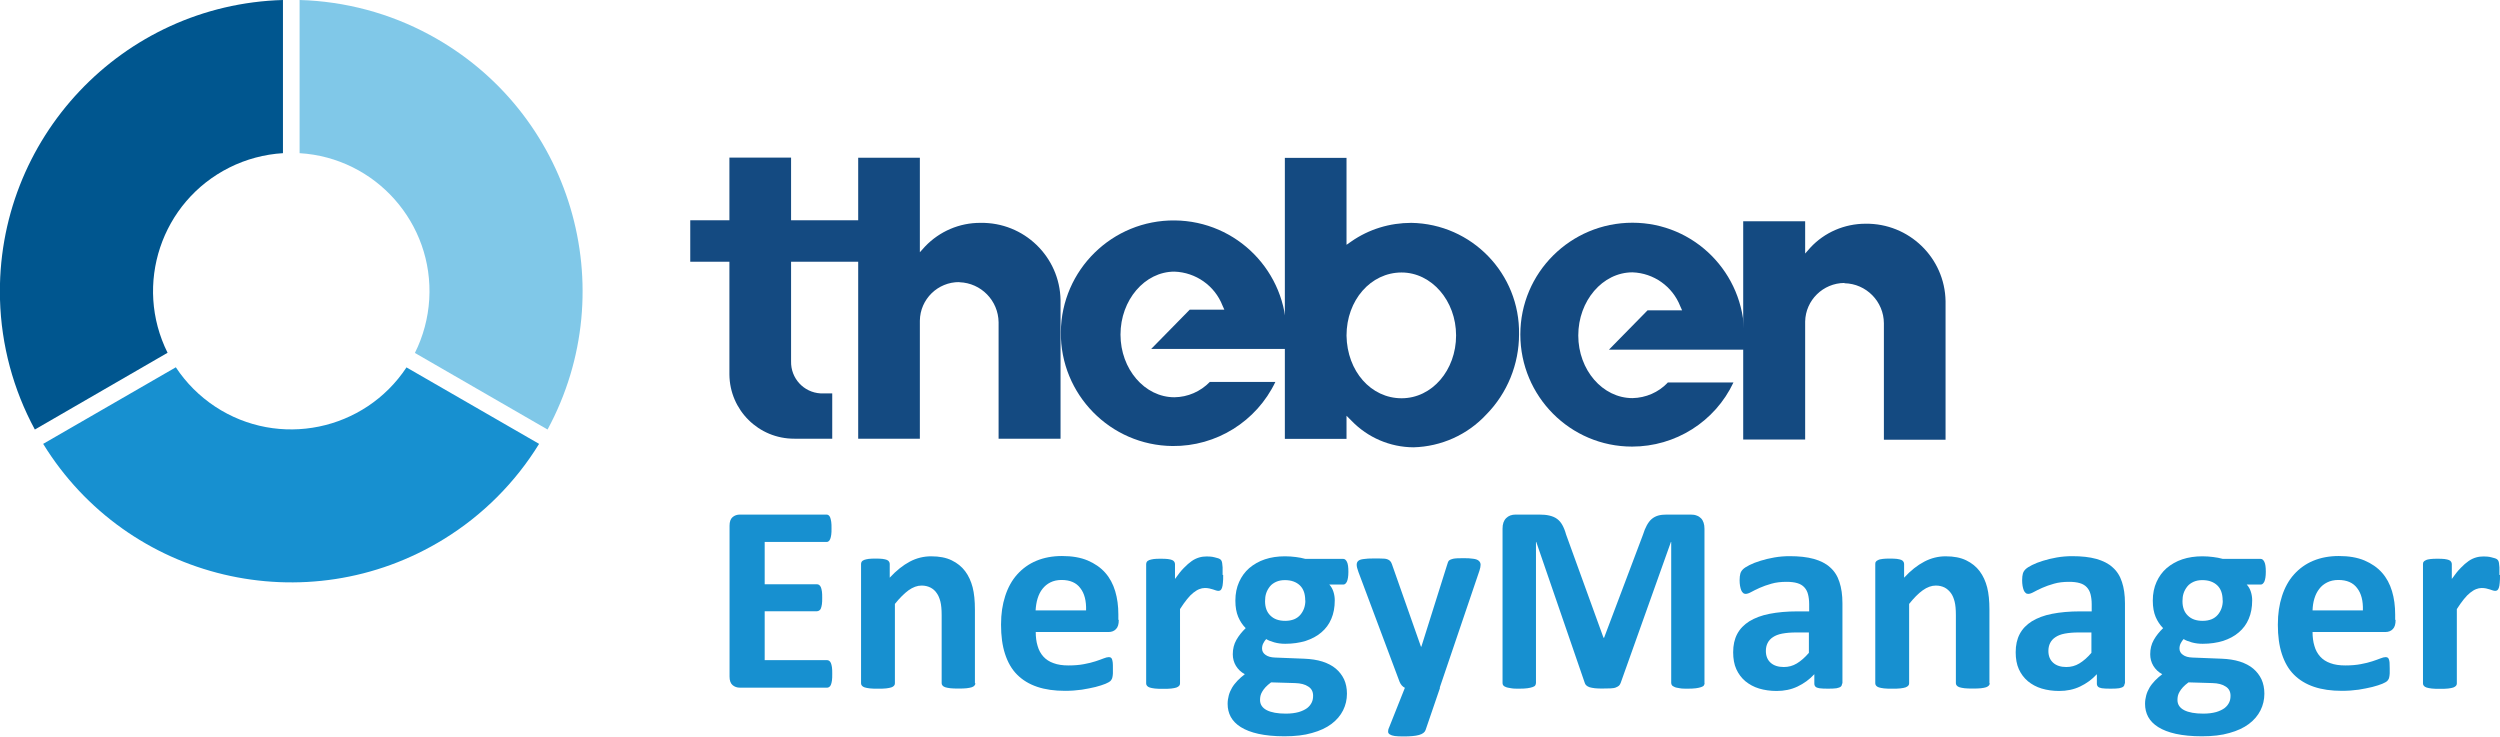 <?xml version="1.0" encoding="UTF-8"?>
<svg xmlns="http://www.w3.org/2000/svg" id="Ebene_2" data-name="Ebene 2" viewBox="0 0 174.32 51.37">
  <defs>
    <style>
      .cls-1 {
        fill: #80c8e8;
      }

      .cls-2 {
        fill: #144a81;
      }

      .cls-3 {
        fill: #1790d0;
      }

      .cls-4 {
        fill: #00568f;
      }
    </style>
  </defs>
  <g id="Ebene_1-2" data-name="Ebene 1">
    <g id="Gruppe_86" data-name="Gruppe 86">
      <path id="Pfad_42" data-name="Pfad 42" class="cls-4" d="M11.69,24.61c-2.38-4.76-.45-10.55,4.31-12.93,1.16-.58,2.43-.92,3.73-1V0C8.52.32-.31,9.67,0,20.89c.09,3.17.92,6.27,2.43,9.06l9.25-5.35h0Z"></path>
      <path id="Pfad_43" data-name="Pfad 43" class="cls-1" d="M20.89,10.68c5.31.32,9.36,4.89,9.04,10.2-.08,1.3-.42,2.57-1,3.73l9.25,5.34c5.33-9.87,1.65-22.19-8.22-27.52C27.17.92,24.06.09,20.89,0v10.68h0Z"></path>
      <path id="Pfad_44" data-name="Pfad 44" class="cls-3" d="M28.35,25.61c-2.93,4.44-8.91,5.67-13.35,2.74-1.09-.72-2.02-1.65-2.74-2.74l-9.25,5.34c5.88,9.55,18.39,12.52,27.94,6.64,2.7-1.66,4.98-3.94,6.64-6.64l-9.26-5.34h0Z"></path>
    </g>
    <g id="Gruppe_85" data-name="Gruppe 85">
      <g id="Gruppe_58" data-name="Gruppe 58">
        <g id="Gruppe_3" data-name="Gruppe 3">
          <g id="Gruppe_1" data-name="Gruppe 1">
            <path id="Pfad_1" data-name="Pfad 1" class="cls-2" d="M55.38,30.59h2.65v-3.16h-.82c-1.18-.07-2.08-1.06-2.05-2.24v-6.94h4.76v-2.89h-4.76v-4.37h-4.3v4.37h-2.73v2.89h2.73v7.86c.02,2.49,2.04,4.49,4.53,4.48Z"></path>
            <path id="Pfad_2" data-name="Pfad 2" class="cls-2" d="M66.9,19.68c1.51.05,2.71,1.28,2.73,2.79v8.12h4.32v-9.66c-.05-3.03-2.55-5.44-5.58-5.39-1.46-.01-2.86.59-3.87,1.65l-.36.4v-6.59h-4.3v19.59h4.3v-8.23c.02-1.5,1.25-2.7,2.75-2.69Z"></path>
            <path id="Pfad_3" data-name="Pfad 3" class="cls-2" d="M84.36,26.63c-.65.67-1.54,1.06-2.47,1.07-2.07,0-3.76-1.96-3.76-4.37s1.69-4.39,3.76-4.39c1.49.05,2.81.98,3.35,2.36l.13.29h-2.41l-2.69,2.74h9.38c.04-.34.06-.68.05-1.02.04-4.35-3.45-7.9-7.79-7.94-4.35-.04-7.9,3.45-7.94,7.79s3.45,7.9,7.79,7.94c3.05.03,5.85-1.71,7.17-4.47h-4.57Z"></path>
            <path id="Pfad_4" data-name="Pfad 4" class="cls-2" d="M98.56,31.19h0c1.93-.05,3.76-.87,5.07-2.28,1.47-1.49,2.29-3.51,2.29-5.6.07-4.22-3.29-7.7-7.51-7.77-1.5,0-2.96.44-4.19,1.3l-.33.23v-6.06h-4.3v19.59h4.3v-1.61l.35.35c1.13,1.17,2.68,1.84,4.31,1.85ZM97.73,19c2.09,0,3.8,1.97,3.8,4.39s-1.67,4.38-3.8,4.38-3.8-1.88-3.84-4.37c0-2.47,1.69-4.4,3.84-4.4h0Z"></path>
            <path id="Pfad_5" data-name="Pfad 5" class="cls-2" d="M116.28,26.69c-.64.67-1.52,1.05-2.45,1.07-2.08,0-3.78-1.96-3.78-4.37s1.69-4.4,3.78-4.4c1.48.05,2.79.98,3.33,2.36l.13.29h-2.41l-2.69,2.74h9.41c.02-.25.03-.51.02-.77v-.26c0-4.31-3.48-7.82-7.79-7.82-4.31,0-7.82,3.48-7.82,7.79s3.48,7.82,7.79,7.82c3.02,0,5.78-1.73,7.07-4.47h-4.59Z"></path>
            <path id="Pfad_6" data-name="Pfad 6" class="cls-2" d="M128.61,19.75c1.52.03,2.74,1.27,2.75,2.79v8.12h4.3v-9.66c-.05-3.03-2.55-5.44-5.58-5.4-1.46,0-2.86.6-3.85,1.67l-.36.41v-2.25h-4.32v15.22h4.32v-8.23c.03-1.49,1.25-2.68,2.74-2.69Z"></path>
          </g>
        </g>
      </g>
    </g>
    <g>
      <path class="cls-3" d="M58.03,47c0,.18,0,.33-.02.45-.02.12-.04.22-.07.29-.03.08-.07.13-.12.16-.05.04-.1.05-.15.05h-6.07c-.21,0-.38-.06-.52-.18-.14-.12-.21-.32-.21-.59v-10.53c0-.27.07-.47.21-.59s.31-.18.52-.18h6.03c.06,0,.11.02.15.05.04.03.08.08.11.16.03.08.05.18.07.3.02.12.02.28.02.46,0,.17,0,.32-.02.44s-.04.22-.07.29c-.03.08-.07.13-.11.16-.04.04-.09.05-.15.05h-4.31v2.95h3.65c.06,0,.11.02.15.05.05.04.09.09.12.16s.05.17.07.29c.02.12.02.27.02.44s0,.33-.02.45c-.02.12-.04.21-.07.29s-.07.12-.12.15c-.05.03-.1.05-.15.05h-3.65v3.41h4.35c.06,0,.11.02.15.05.05.03.09.09.12.16.03.07.05.17.07.29.02.12.02.27.02.45Z"></path>
      <path class="cls-3" d="M68.01,47.64c0,.06-.02.12-.06.16-.04.05-.1.09-.19.12-.09.03-.21.05-.36.07-.15.02-.34.02-.56.02s-.42,0-.57-.02-.27-.04-.36-.07c-.09-.03-.15-.07-.19-.12-.04-.05-.06-.1-.06-.16v-4.75c0-.4-.03-.72-.09-.95s-.14-.43-.26-.59c-.11-.17-.26-.29-.43-.38-.18-.09-.38-.14-.62-.14-.3,0-.6.11-.91.33-.3.22-.62.54-.95.95v5.54c0,.06-.02.12-.06.16-.04.05-.1.09-.19.12-.09.03-.21.05-.36.07s-.34.02-.57.02-.42,0-.57-.02-.27-.04-.36-.07c-.09-.03-.15-.07-.19-.12-.04-.05-.06-.1-.06-.16v-8.33c0-.06.02-.12.05-.16.03-.05.09-.08.17-.12.08-.03.19-.05.31-.07s.29-.02.48-.02.36,0,.49.02c.13.02.23.04.3.07.07.03.12.07.15.12.03.05.05.1.05.16v.96c.46-.5.93-.87,1.4-1.12s.97-.37,1.49-.37c.57,0,1.04.09,1.43.28.39.19.7.44.94.76.24.32.41.7.52,1.12.11.43.16.95.16,1.55v5.14Z"></path>
      <path class="cls-3" d="M78.01,43.23c0,.29-.06.5-.19.63-.13.14-.3.21-.53.21h-5.07c0,.35.04.68.13.97.08.29.22.54.4.74.18.2.42.36.71.46.29.11.64.16,1.04.16s.77-.03,1.08-.09c.31-.06.58-.12.81-.2s.42-.14.56-.2c.15-.06.27-.09.36-.09.06,0,.1.01.14.03.04.02.07.06.09.12.02.06.04.14.05.24s.01.23.01.39c0,.14,0,.25,0,.35,0,.1-.02.18-.03.25-.01.07-.03.13-.06.17-.02.05-.06.09-.1.13-.04.04-.15.1-.33.18-.18.07-.41.15-.69.22-.28.07-.6.13-.96.19-.36.05-.75.08-1.16.08-.74,0-1.39-.09-1.95-.28-.56-.19-1.02-.47-1.4-.85s-.65-.86-.84-1.44-.28-1.26-.28-2.04.1-1.41.29-2c.19-.59.47-1.1.84-1.51s.81-.73,1.34-.95c.53-.22,1.12-.33,1.78-.33.7,0,1.29.1,1.79.31.49.21.9.49,1.22.85s.55.79.7,1.29.22,1.04.22,1.62v.37ZM75.73,42.56c.02-.66-.11-1.18-.4-1.55-.28-.38-.72-.57-1.31-.57-.3,0-.56.06-.78.17-.22.11-.4.26-.55.45-.15.19-.26.41-.34.67-.08.26-.12.53-.14.83h3.51Z"></path>
      <path class="cls-3" d="M85.29,40.09c0,.22,0,.41-.02.55-.01.14-.03.26-.06.34-.03.08-.06.14-.1.17-.04.03-.09.05-.15.05-.05,0-.11-.01-.17-.03-.06-.02-.13-.04-.21-.07-.08-.02-.16-.05-.26-.07-.09-.02-.2-.03-.31-.03-.13,0-.26.03-.39.08-.13.05-.27.14-.41.25-.14.11-.29.26-.44.45-.15.19-.32.42-.49.69v5.19c0,.06-.02.12-.06.16s-.1.09-.19.12c-.09.03-.21.05-.36.07s-.34.02-.57.02-.42,0-.57-.02-.27-.04-.36-.07c-.09-.03-.15-.07-.19-.12-.04-.05-.06-.1-.06-.16v-8.33c0-.06.02-.12.05-.16.03-.05.09-.08.17-.12.08-.03.19-.05.31-.07s.29-.02.48-.02.36,0,.5.02.23.04.3.07c.07.03.12.07.15.12.03.05.05.1.05.16v1.04c.22-.31.42-.57.62-.77.19-.2.38-.36.55-.48.17-.12.35-.2.52-.25.17-.05.35-.07.52-.07.08,0,.17,0,.26.01.09,0,.19.03.29.05.1.02.19.05.26.07.08.03.13.06.16.09.03.03.06.07.07.1.02.04.03.09.04.15s.02.16.03.29c0,.13,0,.31,0,.53Z"></path>
      <path class="cls-3" d="M94.02,39.89c0,.3-.04.52-.1.66-.07.14-.15.21-.25.21h-.98c.14.15.23.32.29.51.06.19.09.39.09.59,0,.49-.08.92-.24,1.29-.16.38-.39.69-.7.95-.3.26-.67.45-1.09.59-.43.13-.9.2-1.42.2-.27,0-.52-.03-.77-.1-.24-.07-.43-.14-.56-.23-.08.08-.14.18-.2.29-.06.11-.09.24-.09.37,0,.18.08.33.24.44.16.12.38.18.67.19l2.03.08c.47.02.89.08,1.27.2.37.12.68.28.93.49.25.21.44.46.58.75.13.29.2.62.2,1,0,.41-.09.8-.27,1.16-.18.36-.45.68-.81.95-.36.27-.81.48-1.36.63-.54.16-1.18.23-1.91.23s-1.31-.06-1.82-.17c-.5-.11-.91-.27-1.23-.47-.32-.2-.55-.44-.7-.71-.15-.28-.22-.58-.22-.91,0-.21.03-.4.08-.59.05-.19.13-.37.23-.54.1-.17.23-.33.38-.49.15-.16.32-.3.51-.45-.27-.14-.47-.34-.62-.58-.15-.25-.22-.52-.22-.81,0-.37.08-.7.25-1s.39-.57.65-.82c-.22-.22-.39-.48-.52-.78-.13-.31-.2-.68-.2-1.14,0-.49.09-.92.26-1.3s.41-.71.71-.97c.31-.26.67-.47,1.09-.61.42-.14.89-.21,1.4-.21.26,0,.51.02.75.05.24.03.46.07.67.13h2.64c.11,0,.19.07.26.21s.1.37.1.69ZM91.56,48.51c0-.28-.11-.5-.34-.64-.22-.15-.53-.23-.92-.24l-1.67-.05c-.16.12-.29.23-.39.34s-.17.21-.23.31c-.06.1-.1.2-.12.29-.02.09-.03.19-.03.29,0,.31.16.55.47.71.31.16.76.24,1.33.24.35,0,.65-.04.9-.11.24-.07.44-.17.59-.28.15-.12.25-.25.32-.4s.09-.3.09-.46ZM91.01,41.86c0-.45-.12-.8-.37-1.04s-.6-.37-1.05-.37c-.23,0-.43.04-.61.12-.17.08-.32.18-.43.32s-.2.29-.26.47c-.06.18-.08.36-.08.56,0,.42.12.76.37,1,.25.25.59.37,1.04.37.24,0,.44-.04.62-.11.17-.07.32-.18.43-.31s.2-.28.26-.45c.06-.17.09-.35.09-.54Z"></path>
      <path class="cls-3" d="M100.41,47.96l-1.01,2.95c-.06.16-.21.27-.46.34s-.61.1-1.09.1c-.25,0-.45-.01-.6-.03-.15-.02-.26-.06-.34-.11-.08-.05-.12-.11-.12-.19,0-.08.01-.17.06-.27l1.11-2.79c-.08-.04-.15-.09-.22-.17-.07-.08-.11-.16-.15-.25l-2.87-7.66c-.08-.22-.12-.38-.12-.5s.04-.21.11-.27c.08-.07.2-.11.38-.13.18-.03.41-.04.71-.04.27,0,.48,0,.63.01.16,0,.28.03.36.07.09.04.15.1.2.17.04.08.09.19.13.33l1.96,5.57h.03l1.79-5.69c.04-.16.09-.27.14-.32.06-.05.16-.09.29-.12.14-.03.38-.04.72-.04.27,0,.49.01.67.04.18.02.31.07.39.14s.13.16.13.28-.03.25-.08.41l-2.77,8.16Z"></path>
      <path class="cls-3" d="M118.86,47.62c0,.06-.02.12-.05.17s-.1.09-.19.12c-.09.03-.21.06-.36.08s-.34.03-.57.03-.41,0-.56-.03-.27-.04-.35-.08-.15-.07-.19-.12-.06-.11-.06-.17v-9.83h-.02l-3.5,9.82c-.03.08-.07.15-.12.2-.06.05-.13.09-.23.13s-.22.05-.37.06c-.15,0-.33.01-.54.01s-.39,0-.54-.02-.27-.04-.37-.07c-.1-.03-.17-.08-.23-.13-.06-.05-.09-.11-.11-.18l-3.38-9.82h-.02v9.83c0,.06-.02.12-.05.17s-.1.09-.19.12c-.09.03-.21.06-.36.08-.15.02-.33.03-.57.03s-.41,0-.56-.03-.27-.04-.36-.08c-.09-.03-.15-.07-.19-.12-.04-.05-.05-.11-.05-.17v-10.76c0-.32.08-.56.25-.73s.39-.25.67-.25h1.61c.29,0,.53.02.74.07.21.05.38.12.53.23.15.11.27.25.37.43.1.18.19.4.26.66l2.61,7.2h.04l2.71-7.18c.08-.26.17-.48.27-.66.1-.18.21-.33.34-.44.13-.11.28-.19.45-.24.17-.05.38-.07.61-.07h1.65c.17,0,.31.02.43.07.12.04.22.11.3.19s.14.19.18.31c.04.12.06.26.06.42v10.76Z"></path>
      <path class="cls-3" d="M128.44,47.67c0,.09-.03.16-.09.21-.06.05-.16.08-.29.11-.13.02-.33.03-.59.03-.28,0-.48-.01-.61-.03-.13-.02-.22-.06-.27-.11s-.08-.12-.08-.21v-.66c-.34.37-.73.65-1.17.86-.44.21-.93.31-1.46.31-.44,0-.85-.06-1.22-.17s-.69-.29-.96-.51c-.27-.23-.48-.51-.63-.84s-.22-.73-.22-1.18c0-.49.09-.91.28-1.27.19-.36.47-.65.85-.89.38-.23.84-.41,1.41-.52.56-.11,1.21-.17,1.95-.17h.81v-.5c0-.26-.03-.49-.08-.69-.05-.2-.14-.36-.26-.49-.12-.13-.28-.23-.49-.29-.2-.06-.45-.09-.75-.09-.39,0-.74.04-1.05.13-.31.09-.58.18-.82.29s-.43.2-.59.29c-.16.09-.29.13-.39.13-.07,0-.13-.02-.18-.07-.05-.04-.1-.11-.13-.19s-.06-.18-.08-.3-.03-.25-.03-.39c0-.19.02-.35.05-.46s.09-.21.18-.3c.09-.09.24-.19.46-.3.22-.11.47-.21.77-.3.29-.09.61-.17.96-.23.35-.06.7-.09,1.07-.09.65,0,1.21.06,1.68.19.46.13.85.32,1.14.59.3.26.52.61.65,1.02.14.42.21.91.21,1.48v5.6ZM126.14,44.1h-.9c-.38,0-.7.03-.97.08s-.49.14-.65.25c-.17.11-.29.25-.37.41-.08.16-.12.34-.12.55,0,.35.11.62.33.82s.53.3.92.3c.33,0,.63-.08.91-.25.28-.17.56-.41.84-.74v-1.42Z"></path>
      <path class="cls-3" d="M138.74,47.64c0,.06-.02.12-.06.16s-.1.09-.19.12-.21.05-.36.07-.34.02-.57.02-.42,0-.57-.02c-.15-.02-.27-.04-.36-.07-.09-.03-.15-.07-.19-.12-.04-.05-.06-.1-.06-.16v-4.75c0-.4-.03-.72-.09-.95s-.14-.43-.26-.59-.26-.29-.43-.38c-.18-.09-.38-.14-.62-.14-.3,0-.6.11-.91.33-.31.22-.62.54-.95.95v5.54c0,.06-.02.12-.06.16s-.1.09-.19.12c-.09.03-.21.05-.36.07s-.34.02-.57.02-.42,0-.57-.02-.27-.04-.36-.07c-.09-.03-.15-.07-.19-.12s-.06-.1-.06-.16v-8.33c0-.06.01-.12.05-.16.03-.05.09-.08.17-.12s.19-.05.31-.07c.13-.02.29-.02.48-.02s.36,0,.5.02c.13.02.23.04.3.07.07.03.12.07.15.12.03.05.05.1.05.16v.96c.46-.5.93-.87,1.41-1.12.48-.25.97-.37,1.49-.37.57,0,1.04.09,1.43.28.39.19.7.44.94.76.24.32.41.7.52,1.12.11.43.16.95.16,1.55v5.14Z"></path>
      <path class="cls-3" d="M148.14,47.67c0,.09-.03.16-.09.21-.06.05-.16.08-.29.11-.13.02-.33.03-.59.03-.28,0-.48-.01-.61-.03-.13-.02-.22-.06-.27-.11s-.08-.12-.08-.21v-.66c-.34.37-.73.65-1.17.86-.44.21-.93.31-1.46.31-.44,0-.85-.06-1.22-.17s-.69-.29-.96-.51c-.27-.23-.48-.51-.63-.84s-.22-.73-.22-1.18c0-.49.09-.91.28-1.27.19-.36.47-.65.85-.89.38-.23.84-.41,1.41-.52.56-.11,1.21-.17,1.95-.17h.81v-.5c0-.26-.03-.49-.08-.69-.05-.2-.14-.36-.26-.49-.12-.13-.28-.23-.49-.29-.2-.06-.45-.09-.75-.09-.39,0-.74.04-1.05.13-.31.09-.58.18-.82.29s-.43.2-.59.29c-.16.09-.29.13-.39.13-.07,0-.13-.02-.18-.07-.05-.04-.1-.11-.13-.19s-.06-.18-.08-.3-.03-.25-.03-.39c0-.19.02-.35.05-.46s.09-.21.18-.3c.09-.09.24-.19.46-.3.22-.11.47-.21.77-.3.29-.09.61-.17.96-.23.35-.06.7-.09,1.07-.09.65,0,1.21.06,1.68.19.46.13.85.32,1.14.59.3.26.52.61.65,1.02.14.42.21.91.21,1.48v5.6ZM145.84,44.1h-.9c-.38,0-.7.03-.97.08s-.49.14-.65.25c-.17.11-.29.25-.37.41-.08.16-.12.34-.12.55,0,.35.11.62.33.82s.53.3.92.3c.33,0,.63-.08.91-.25.28-.17.56-.41.84-.74v-1.42Z"></path>
      <path class="cls-3" d="M157.99,39.89c0,.3-.04.52-.1.66-.07.14-.15.21-.25.21h-.98c.14.15.23.32.29.51.06.19.09.39.09.59,0,.49-.08.92-.24,1.29-.16.38-.39.69-.7.95-.3.26-.67.45-1.09.59-.43.13-.9.2-1.42.2-.27,0-.52-.03-.77-.1-.24-.07-.43-.14-.56-.23-.08.08-.14.18-.2.29-.06.11-.09.24-.09.37,0,.18.08.33.24.44.16.12.38.18.67.19l2.03.08c.47.02.89.08,1.27.2.37.12.68.28.93.49.25.21.44.46.58.75.13.29.2.62.2,1,0,.41-.09.8-.27,1.16-.18.36-.45.68-.81.95-.36.27-.81.48-1.36.63-.54.16-1.18.23-1.91.23s-1.31-.06-1.82-.17c-.5-.11-.91-.27-1.23-.47-.32-.2-.55-.44-.7-.71-.15-.28-.22-.58-.22-.91,0-.21.03-.4.08-.59.05-.19.13-.37.23-.54.1-.17.23-.33.38-.49.15-.16.32-.3.51-.45-.27-.14-.47-.34-.62-.58-.15-.25-.22-.52-.22-.81,0-.37.08-.7.25-1s.39-.57.65-.82c-.22-.22-.39-.48-.52-.78-.13-.31-.2-.68-.2-1.14,0-.49.09-.92.26-1.3s.41-.71.71-.97c.31-.26.67-.47,1.09-.61.42-.14.89-.21,1.4-.21.26,0,.51.02.75.05.24.03.46.07.67.13h2.64c.11,0,.19.07.26.21s.1.37.1.69ZM155.53,48.51c0-.28-.11-.5-.34-.64-.22-.15-.53-.23-.92-.24l-1.67-.05c-.16.12-.29.23-.39.34s-.17.21-.23.31c-.06.1-.1.2-.12.29-.02.09-.03.19-.03.29,0,.31.16.55.47.71.31.16.76.24,1.33.24.35,0,.65-.04.9-.11.24-.07.44-.17.59-.28.15-.12.25-.25.32-.4s.09-.3.09-.46ZM154.98,41.86c0-.45-.12-.8-.37-1.04s-.6-.37-1.05-.37c-.23,0-.43.04-.61.12-.17.08-.32.18-.43.32s-.2.29-.26.47c-.06.18-.08.36-.08.56,0,.42.12.76.37,1,.25.25.59.37,1.04.37.24,0,.44-.04.62-.11.17-.07.32-.18.43-.31s.2-.28.26-.45c.06-.17.09-.35.09-.54Z"></path>
      <path class="cls-3" d="M167.04,43.23c0,.29-.06.5-.19.63-.13.14-.3.21-.53.21h-5.07c0,.35.04.68.13.97.08.29.22.54.4.74s.42.36.71.46c.29.11.64.16,1.04.16s.77-.03,1.08-.09c.31-.06.58-.12.81-.2s.42-.14.56-.2c.15-.06.27-.09.36-.09.06,0,.1.01.14.03.04.02.07.06.09.12.03.06.04.14.05.24,0,.1.01.23.01.39,0,.14,0,.25,0,.35,0,.1-.02.18-.03.25s-.03.13-.06.17c-.03.05-.06.09-.1.13-.04.04-.15.1-.33.18-.18.07-.41.15-.69.22-.28.07-.6.13-.96.19-.36.05-.75.08-1.16.08-.74,0-1.39-.09-1.95-.28-.56-.19-1.02-.47-1.4-.85s-.65-.86-.84-1.44-.28-1.26-.28-2.04.1-1.41.29-2c.19-.59.47-1.1.84-1.51s.81-.73,1.34-.95c.53-.22,1.12-.33,1.78-.33.7,0,1.29.1,1.79.31.49.21.9.49,1.22.85s.55.79.7,1.29c.15.5.22,1.04.22,1.62v.37ZM164.76,42.56c.02-.66-.11-1.18-.4-1.55-.28-.38-.72-.57-1.31-.57-.3,0-.56.06-.78.17-.22.11-.41.26-.55.45-.15.19-.26.41-.34.67-.08.26-.12.53-.13.83h3.51Z"></path>
      <path class="cls-3" d="M174.32,40.09c0,.22,0,.41-.02.55-.01.14-.03.26-.06.34-.03.08-.06.14-.1.17-.04.03-.09.05-.15.05-.05,0-.11-.01-.17-.03-.06-.02-.13-.04-.21-.07-.08-.02-.16-.05-.26-.07-.09-.02-.2-.03-.31-.03-.13,0-.26.03-.39.08-.13.05-.27.14-.41.25-.14.11-.29.26-.44.45-.15.19-.32.42-.49.69v5.19c0,.06-.02.12-.06.16s-.1.09-.19.12c-.09.03-.21.05-.36.07s-.34.02-.57.02-.42,0-.57-.02-.27-.04-.36-.07c-.09-.03-.15-.07-.19-.12-.04-.05-.06-.1-.06-.16v-8.33c0-.06.01-.12.05-.16.03-.05.09-.08.17-.12s.19-.05.31-.07c.13-.02.29-.02.48-.02s.36,0,.5.02c.13.02.23.04.3.07.07.03.12.07.15.12.03.05.05.1.05.16v1.04c.22-.31.42-.57.62-.77.19-.2.38-.36.55-.48.17-.12.35-.2.52-.25.17-.05.35-.07.52-.07.08,0,.17,0,.26.01.09,0,.19.03.29.05.1.02.19.05.26.07.08.03.13.06.16.09.03.03.06.07.07.1.02.04.03.09.04.15s.02.16.03.29c0,.13,0,.31,0,.53Z"></path>
    </g>
  </g>
</svg>

